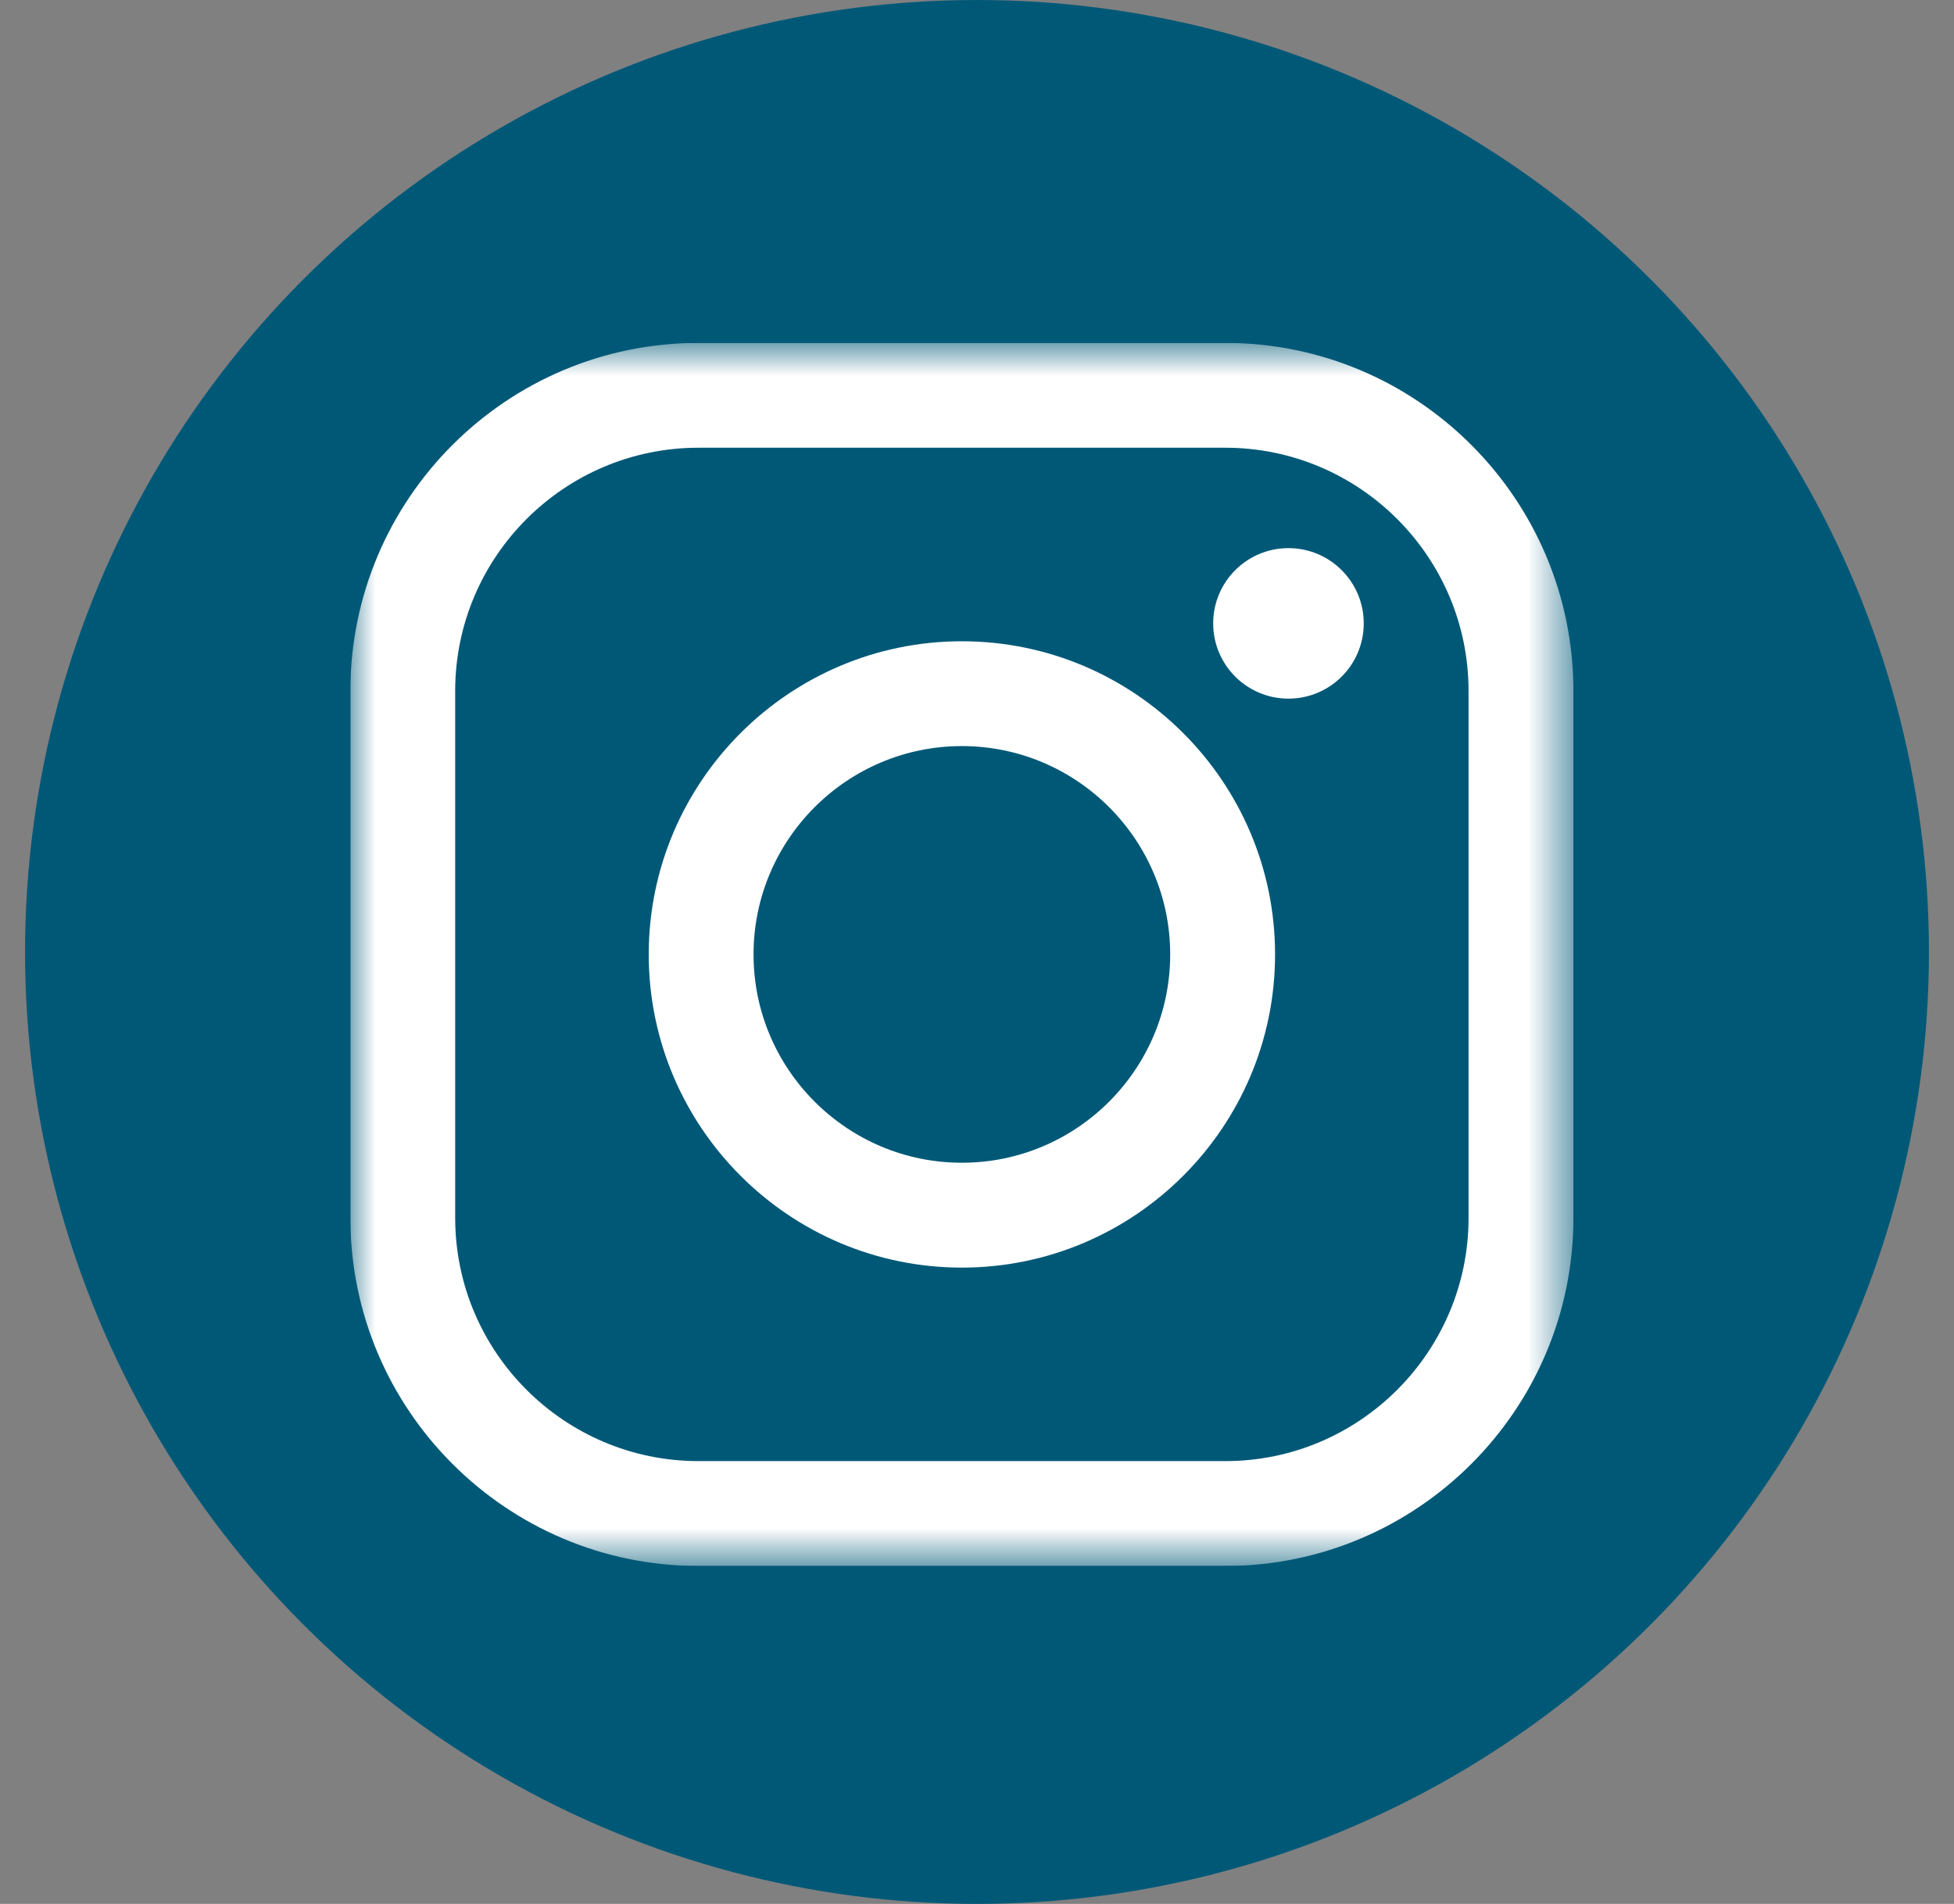 <?xml version="1.0" encoding="UTF-8"?> <svg xmlns="http://www.w3.org/2000/svg" width="39" height="38" viewBox="0 0 39 38" fill="none"><rect x="0" y="0" width="39" height="38" fill="#808080" stroke="none"/><circle cx="19.5" cy="19" r="19" fill="#005877"></circle><g clip-path="url(#clip0_16_560)"><g clip-path="url(#clip1_16_560)"><mask id="mask0_16_560" style="mask-type:alpha" maskUnits="userSpaceOnUse" x="6" y="6" width="26" height="26"><rect x="6.993" y="6.844" width="24.411" height="24.411" fill="black"></rect></mask><g mask="url(#mask0_16_560)"><path fill-rule="evenodd" clip-rule="evenodd" d="M24.456 31.255H13.941C10.11 31.255 6.993 28.138 6.993 24.307V13.791C6.993 9.96 10.11 6.844 13.941 6.844H24.456C28.287 6.844 31.404 9.96 31.404 13.791V24.307C31.404 28.138 28.287 31.255 24.456 31.255M13.941 8.936C11.263 8.936 9.085 11.114 9.085 13.791V24.307C9.085 26.984 11.263 29.162 13.941 29.162H24.456C27.133 29.162 29.311 26.984 29.311 24.307V13.791C29.311 11.114 27.133 8.936 24.456 8.936H13.941Z" fill="white"></path><path fill-rule="evenodd" clip-rule="evenodd" d="M19.198 25.3C15.752 25.3 12.948 22.496 12.948 19.049C12.948 15.603 15.752 12.799 19.198 12.799C22.645 12.799 25.449 15.603 25.449 19.049C25.449 22.496 22.645 25.3 19.198 25.3M19.198 14.891C16.906 14.891 15.04 16.756 15.04 19.049C15.04 21.342 16.906 23.207 19.198 23.207C21.491 23.207 23.356 21.342 23.356 19.049C23.356 16.756 21.491 14.891 19.198 14.891" fill="white"></path><path d="M27.219 12.442C27.219 13.272 26.546 13.944 25.716 13.944C24.887 13.944 24.214 13.272 24.214 12.442C24.214 11.612 24.887 10.94 25.716 10.94C26.546 10.94 27.219 11.612 27.219 12.442" fill="white"></path></g></g></g><defs><clipPath id="clip0_16_560"><rect width="24.411" height="24.411" fill="white" transform="translate(6.993 6.844)"></rect></clipPath><clipPath id="clip1_16_560"><rect width="24.411" height="24.411" fill="white" transform="translate(6.993 6.844)"></rect></clipPath></defs></svg> 